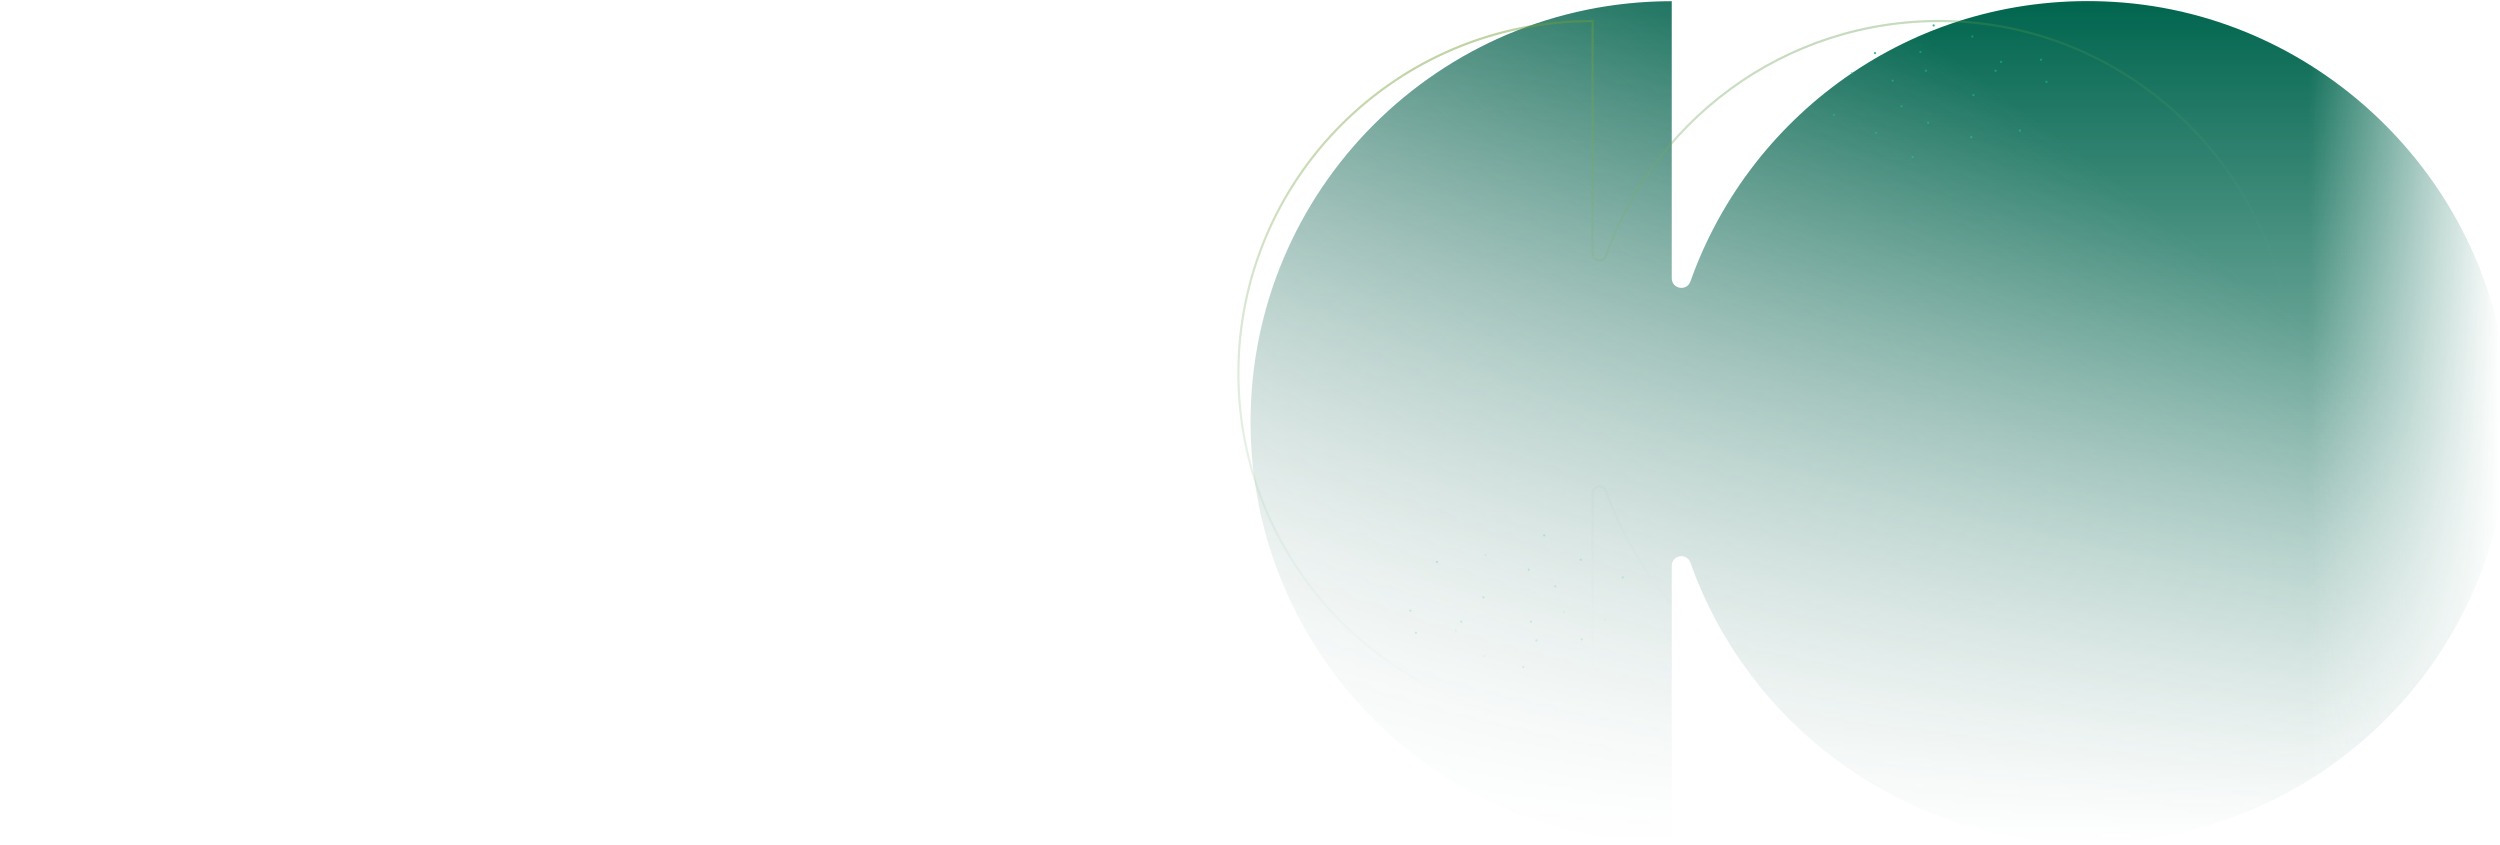 <svg xmlns="http://www.w3.org/2000/svg" width="2260" height="764" fill="none"><mask id="b" width="2261" height="764" x="0" y="0" maskUnits="userSpaceOnUse" style="mask-type:alpha"><path fill="url(#a)" d="M0 0h2261v764H0V0Z"/></mask><g mask="url(#b)"><mask id="d" width="1434" height="764" x="827" y="0" maskUnits="userSpaceOnUse" style="mask-type:alpha"><path fill="url(#c)" d="M827 0h1434v764H827z"/></mask><g mask="url(#d)"><path fill="url(#e)" d="M1910.89 1.72C1735.01-8.938 1583 99.78 1528.16 254.417c-3.29 9.276-16.9 6.914-16.9-2.881V1.086c-210.3 0-380.76 170.366-380.76 380.429 0 210.062 170.52 380.427 380.76 380.427V511.55c0-9.852 13.61-12.156 16.9-2.88C1580.52 656.278 1721.45 762 1887.13 762c218.61 0 394.2-184.02 380.07-405.432-12.11-189.552-166.6-343.382-356.31-354.848Z"/><g opacity=".8"><circle cx="1741" cy="64" r="1" fill="#00A075"/><circle cx="1743" cy="111" r="1" fill="#00A075"/><circle cx="1696" cy="120" r="1" fill="#00A075"/><circle cx="1784" cy="86" r="1" fill="#00A075"/><circle cx="1719" cy="96" r="1" fill="#00A075"/><circle cx="1711" cy="73" r="1" fill="#04C58F" opacity=".6"/><circle cx="1804" cy="64" r="1" fill="#00A075"/><circle cx="1826" cy="118" r="1" fill="#00A075"/><circle cx="1845" cy="54" r="1" fill="#00A075"/><circle cx="1748" cy="23" r="1" fill="#00A075"/><circle cx="1695" cy="48" r="1" fill="#00A075"/><circle cx="1782" cy="124" r="1" fill="#04C58F" opacity=".6"/><circle cx="1809" cy="56" r="1" fill="#04C58F" opacity=".6"/><circle cx="1783" cy="33" r="1" fill="#04C58F" opacity=".6"/><circle cx="1674" cy="66" r="1" fill="#04C58F" opacity=".6"/><circle cx="1736" cy="47" r="1" fill="#00A075"/><circle cx="1658" cy="104" r="1" fill="#00A075"/><circle cx="1729" cy="142" r="1" fill="#00A075"/><circle cx="1850" cy="74" r="1" fill="#00A075"/></g><g opacity=".8"><circle cx="1384" cy="562" r="1" fill="#00A075" transform="rotate(-180 1384 562)"/><circle cx="1382" cy="515" r="1" fill="#00A075" transform="rotate(-180 1382 515)"/><circle cx="1429" cy="506" r="1" fill="#00A075" transform="rotate(-180 1429 506)"/><circle cx="1341" cy="540" r="1" fill="#00A075" transform="rotate(-180 1341 540)"/><circle cx="1406" cy="530" r="1" fill="#00A075" transform="rotate(-180 1406 530)"/><circle cx="1414" cy="553" r="1" fill="#04C58F" opacity=".6" transform="rotate(-180 1414 553)"/><circle cx="1321" cy="562" r="1" fill="#00A075" transform="rotate(-180 1321 562)"/><circle cx="1299" cy="508" r="1" fill="#00A075" transform="rotate(-180 1299 508)"/><circle cx="1280" cy="572" r="1" fill="#00A075" transform="rotate(-180 1280 572)"/><circle cx="1377" cy="603" r="1" fill="#00A075" transform="rotate(-180 1377 603)"/><circle cx="1430" cy="578" r="1" fill="#00A075" transform="rotate(-180 1430 578)"/><circle cx="1343" cy="502" r="1" fill="#04C58F" opacity=".6" transform="rotate(-180 1343 502)"/><circle cx="1316" cy="570" r="1" fill="#04C58F" opacity=".6" transform="rotate(-180 1316 570)"/><circle cx="1342" cy="593" r="1" fill="#04C58F" opacity=".6" transform="rotate(-180 1342 593)"/><circle cx="1451" cy="560" r="1" fill="#04C58F" opacity=".6" transform="rotate(-180 1451 560)"/><circle cx="1389" cy="579" r="1" fill="#00A075" transform="rotate(-180 1389 579)"/><circle cx="1467" cy="522" r="1" fill="#00A075" transform="rotate(-180 1467 522)"/><circle cx="1396" cy="484" r="1" fill="#00A075" transform="rotate(-180 1396 484)"/><circle cx="1275" cy="552" r="1" fill="#00A075" transform="rotate(-180 1275 552)"/></g><path stroke="url(#f)" stroke-width="2" d="M1451.88 231.124c-2.38 6.686-12.18 4.976-12.18-2.069V19.072h-1c-176.3 0-319.2 142.604-319.2 318.44 0 175.836 142.95 318.44 319.2 318.44h1V446.018c0-7.079 9.8-8.769 12.18-2.07v.001C1495.77 567.504 1613.92 656 1752.8 656c183.26 0 330.46-154.033 318.62-339.368C2061.26 157.96 1931.76 29.2 1772.71 19.603c-147.43-8.922-274.86 82.082-320.83 211.521Z"/></g></g><defs><linearGradient id="a" x1="2088" x2="2261" y1="382" y2="382" gradientUnits="userSpaceOnUse"><stop stop-color="#fff"/><stop offset="1" stop-color="#fff" stop-opacity="0"/></linearGradient><linearGradient id="c" x1="1544" x2="1544" y1="0" y2="764" gradientUnits="userSpaceOnUse"><stop stop-color="#D9D9D9"/><stop offset="1" stop-color="#D9D9D9" stop-opacity="0"/></linearGradient><linearGradient id="e" x1="1699.25" x2="1138.68" y1="1" y2="738.761" gradientUnits="userSpaceOnUse"><stop stop-color="#00654E"/><stop offset="1" stop-color="#014C3C" stop-opacity="0"/></linearGradient><linearGradient id="f" x1="840.628" x2="1391.08" y1="-451" y2="653.898" gradientUnits="userSpaceOnUse"><stop stop-color="#F2BC00"/><stop offset="1" stop-color="#008060" stop-opacity="0"/></linearGradient></defs></svg>